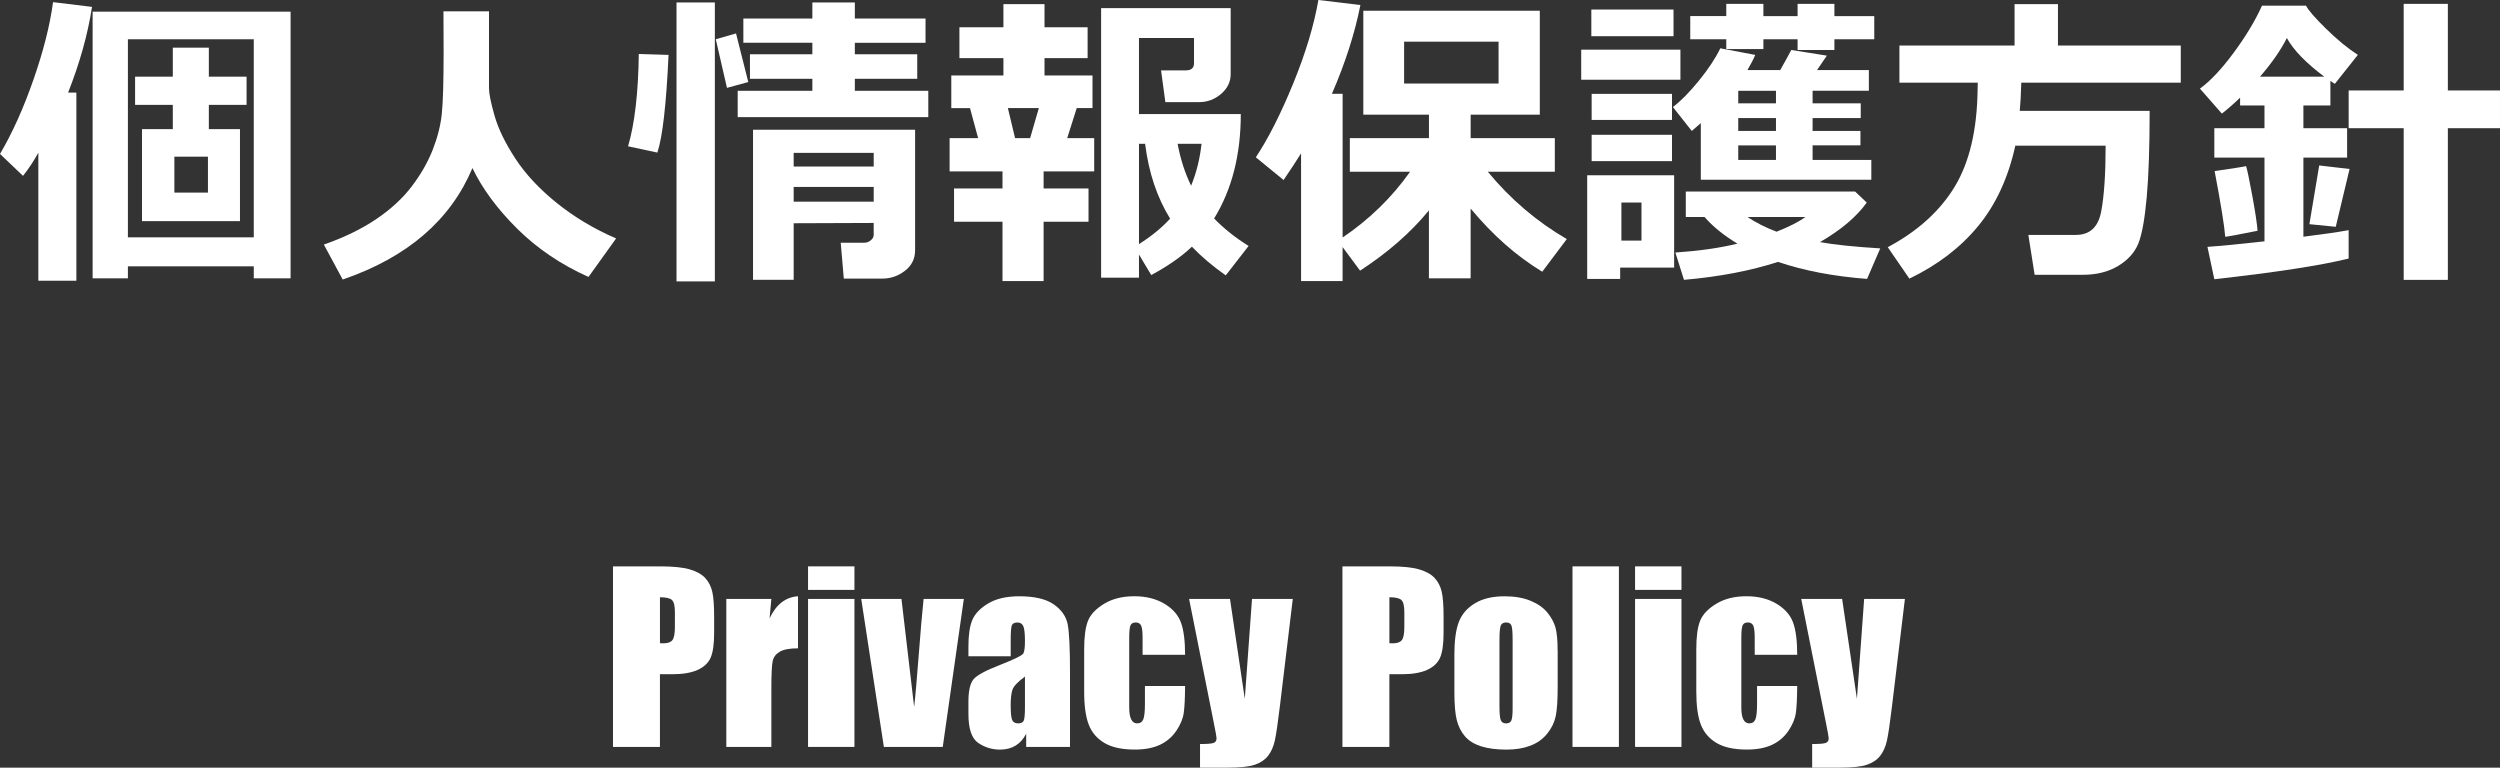 <?xml version="1.0" encoding="UTF-8"?><svg id="b" xmlns="http://www.w3.org/2000/svg" width="175.141" height="53.779" viewBox="0 0 175.141 53.779"><rect x="0" y="0" width="175.141" height="53.779" fill="#333333" stroke="none"/><defs><style>.d{fill:#fff;stroke-width:0px;}</style></defs><g id="c"><path class="d" d="m5.35,19.669h-2.664v-8.97c-.309.565-.666,1.106-1.074,1.622l-1.611-1.536c.866-1.468,1.648-3.207,2.347-5.216S3.502,1.755,3.717.15l2.729.333c-.294,1.919-.853,3.921-1.676,6.005h.58v13.181Zm12.429-1.01h-8.819v.838h-2.471V.816h13.868v18.681h-2.578v-.838Zm-8.819-2.03h8.819V2.75h-8.819v13.879Zm.988-1.139v-6.445h2.159v-1.697h-2.643v-1.977h2.643v-2.03h2.524v2.03h2.643v1.977h-2.643v1.697h2.181v6.445h-6.864Zm2.267-1.998h2.353v-2.514h-2.353v2.514Z"/><path class="d" d="m33.097,11.773c-1.533,3.652-4.562,6.256-9.088,7.81l-1.321-2.449c1.432-.501,2.66-1.1,3.685-1.794,1.023-.694,1.853-1.461,2.486-2.299s1.121-1.692,1.461-2.562.552-1.715.634-2.535c.082-.819.124-2.261.124-4.323l-.011-2.825h3.19v5.382c0,.38.13,1.025.392,1.938s.748,1.914,1.461,3.003,1.682,2.125,2.906,3.109c1.225.985,2.606,1.811,4.146,2.477l-1.934,2.696c-1.934-.867-3.599-1.993-4.995-3.379s-2.442-2.802-3.137-4.248Z"/><path class="d" d="m46.836,3.846c-.158,3.466-.419,5.747-.784,6.843l-2.052-.44c.465-1.583.716-3.738.752-6.467l2.084.064Zm3.244,15.866h-2.686V.172h2.686v19.54Zm2.342-13.965l-1.493.408-.784-3.405,1.418-.408.859,3.405Zm12.611,2.46h-13.353v-1.848h5.231v-.838h-4.372v-1.719h4.372v-.806h-4.834v-1.697h4.834V.172h2.976v1.128h4.952v1.697h-4.952v.806h4.372v1.719h-4.372v.838h5.146v1.848Zm-3.824,7.412l-5.607.021v3.964h-2.847v-10.517h11.354v8.443c0,.595-.236,1.074-.709,1.439s-.999.548-1.579.548h-2.707l-.215-2.514h1.665c.157,0,.304-.056.44-.167.136-.11.204-.237.204-.381v-.838Zm0-3.953v-.956h-5.607v.956h5.607Zm-5.607,2.46h5.607v-1.031h-5.607v1.031Z"/><path class="d" d="m73.111,19.69h-2.879v-4.157h-3.395v-2.331h3.395v-1.192h-3.706v-2.331h1.998l-.569-2.105h-1.311v-2.288h3.652v-1.214h-3.083V1.912h3.083V.29h2.879v1.622h3.019v2.159h-3.019v1.214h3.362v2.288h-1.106l-.666,2.105h1.891v2.331h-3.545v1.192h3.147v2.331h-3.147v4.157Zm-1.998-10.012h1.053l.612-2.105h-2.17l.505,2.105Zm8.68,9.775h-2.653V.569h9.077v4.619c0,.544-.225,1.008-.672,1.391-.447.384-.961.575-1.541.575h-2.363l-.301-2.224h1.74c.379,0,.569-.168.569-.505v-1.762h-3.856v5.328h7.133c0,2.851-.623,5.289-1.869,7.315.694.716,1.5,1.357,2.417,1.923l-1.601,2.062c-.91-.638-1.701-1.307-2.374-2.009-.717.688-1.665,1.35-2.847,1.987l-.859-1.439v1.622Zm0-9.378v7.025c.866-.544,1.593-1.139,2.181-1.783-.917-1.482-1.501-3.229-1.751-5.242h-.43Zm3.652,2.933c.372-.902.615-1.88.73-2.933h-1.676c.2,1.074.516,2.052.945,2.933Z"/><path class="d" d="m94.059,19.69h-2.911v-8.948c-.287.466-.695,1.089-1.225,1.869l-1.944-1.59c.881-1.332,1.754-3.058,2.621-5.178.866-2.12,1.453-4.067,1.762-5.844l2.943.354c-.395,1.991-1.061,4.064-1.998,6.22h.752v10.065c1.876-1.268,3.451-2.804,4.727-4.608h-4.222v-2.353h5.543v-1.644h-4.598V.752h12.364v7.283h-4.845v1.644h5.897v2.353h-4.694c1.59,1.927,3.434,3.498,5.532,4.716l-1.719,2.288c-1.798-1.089-3.47-2.563-5.017-4.426v4.888h-2.922v-4.759c-1.268,1.547-2.876,2.954-4.823,4.222l-1.225-1.654v2.385Zm10.925-13.836v-2.933h-6.617v2.933h6.617Z"/><path class="d" d="m117.724,5.586h-6.95v-2.105h6.95v2.105Zm-.44,13.159h-3.781v.795h-2.31v-7.262h6.091v6.467Zm-.043-16.21h-5.758V.666h5.758v1.869Zm-.107,5.865h-5.629v-1.826h5.629v1.826Zm0,2.89h-5.629v-1.848h5.629v1.848Zm-2.138,5.564v-2.664h-1.407v2.664h1.407Zm7.971-13.009c-.129.308-.312.662-.548,1.063h2.299c.229-.401.486-.87.773-1.407l2.492.397-.688,1.01h3.631v1.45h-3.942v.881h3.373v1.031h-3.373v.902h3.352v1.01h-3.352v1.021h4.114v1.386h-11.945v-3.964c-.201.179-.412.361-.634.548l-1.321-1.676c.537-.401,1.14-1.012,1.81-1.832.67-.819,1.173-1.58,1.51-2.282l2.449.462Zm7.81,10.345c-.702.988-1.794,1.912-3.276,2.771.967.179,2.374.326,4.222.44l-.924,2.138c-2.342-.18-4.423-.577-6.241-1.192-1.92.623-4.114,1.042-6.585,1.257l-.602-1.912c1.668-.114,3.118-.322,4.351-.623-.945-.565-1.716-1.188-2.31-1.869h-1.311v-1.783h11.859l.816.773Zm-7.24-10.753h-2.6v-.688h-2.524v-1.622h2.524V.269h2.6v.859h2.396V.269h2.578v.859h2.793v1.622h-2.793v.752h-2.578v-.752h-2.396v.688Zm.881,3.803v-.881h-2.643v.881h2.643Zm-2.643,1.934h2.643v-.902h-2.643v.902Zm2.643,1.01h-2.643v1.021h2.643v-1.021Zm.043,6.048c.902-.358,1.575-.702,2.02-1.031h-4.061c.615.408,1.296.752,2.041,1.031Z"/><path class="d" d="m141.604,5.79c-.021.802-.058,1.461-.107,1.977h9.099c0,2.507-.068,4.522-.204,6.048-.137,1.525-.332,2.604-.586,3.238s-.725,1.159-1.412,1.574-1.508.623-2.46.623h-3.395l-.44-2.793h3.33c.974,0,1.564-.544,1.772-1.633.207-1.089.312-2.628.312-4.619h-6.327c-.494,2.249-1.363,4.127-2.605,5.634-1.242,1.508-2.849,2.734-4.817,3.68l-1.515-2.202c2.084-1.11,3.645-2.52,4.684-4.228,1.038-1.708,1.575-3.979,1.611-6.815l.011-.483h-5.489v-2.6h8.067V.29h3.04v2.9h8.604v2.6h-11.172Z"/><path class="d" d="m164.538,18.111c-1.912.479-5.049.963-9.41,1.45l-.483-2.267c.931-.064,2.263-.193,3.996-.387v-5.865h-3.513v-2.062h3.513v-1.59h-1.708v-.548c-.43.415-.856.788-1.278,1.117l-1.536-1.751c.723-.522,1.509-1.357,2.357-2.503s1.513-2.249,1.993-3.309h3.083c.15.308.615.845,1.396,1.611.78.767,1.525,1.379,2.234,1.837l-1.611,2.03c-.051-.028-.154-.097-.312-.204v1.719h-1.891v1.59h3.062v2.062h-3.062v5.543c1.389-.172,2.445-.326,3.169-.462v1.987Zm-6.381-1.944c-1.396.279-2.148.419-2.256.419h-.011c-.051-.724-.298-2.256-.741-4.598,1.468-.215,2.202-.333,2.202-.354.086.272.232.972.44,2.1.207,1.128.329,1.939.365,2.434Zm.172-10.796h4.501c-1.282-.96-2.156-1.862-2.621-2.707-.43.853-1.057,1.755-1.88,2.707Zm6.273,6.467l-.967,4.05-1.848-.183.688-4.114,2.127.247Zm6.886,7.767h-3.094v-10.624h-3.856v-2.643h3.856V.269h3.094v6.069h3.652v2.643h-3.652v10.624Z"/><path class="d" d="m42.945,39.678h3.312c.896,0,1.584.07,2.066.211.481.141.844.344,1.086.609s.406.587.492.965c.086.378.129.962.129,1.754v1.102c0,.808-.083,1.396-.25,1.766-.167.37-.473.654-.918.852-.445.198-1.027.297-1.746.297h-.883v5.094h-3.289v-12.648Zm3.289,2.164v3.219c.094.005.174.008.242.008.302,0,.512-.074.629-.223s.176-.457.176-.926v-1.039c0-.432-.068-.713-.203-.844-.136-.13-.417-.195-.844-.195Z"/><path class="d" d="m54.039,41.959l-.125,1.363c.458-.977,1.122-1.493,1.992-1.551v3.648c-.578,0-1.003.078-1.273.234-.271.156-.438.374-.5.652-.062.279-.094.921-.094,1.926v4.094h-3.156v-10.367h3.156Z"/><path class="d" d="m59.859,39.678v1.648h-3.25v-1.648h3.25Zm0,2.281v10.367h-3.25v-10.367h3.25Z"/><path class="d" d="m67.523,41.959l-1.477,10.367h-4.125l-1.586-10.367h2.818l.889,7.57c.069-.557.188-1.913.356-4.069.089-1.204.191-2.371.306-3.501h2.818Z"/><path class="d" d="m70.805,45.975h-2.961v-.695c0-.802.092-1.42.277-1.855.185-.435.556-.819,1.113-1.152.557-.333,1.281-.5,2.172-.5,1.067,0,1.872.189,2.414.566.542.378.867.841.977,1.391.109.55.164,1.681.164,3.395v5.203h-3.07v-.924c-.193.371-.441.648-.746.833s-.668.278-1.09.278c-.552,0-1.059-.155-1.52-.465s-.691-.988-.691-2.035v-.852c0-.776.122-1.305.367-1.586.245-.281.852-.609,1.82-.984,1.036-.406,1.591-.68,1.664-.82.073-.141.109-.427.109-.859,0-.542-.041-.895-.121-1.059-.081-.164-.215-.246-.402-.246-.214,0-.347.069-.398.207-.052.138-.078.496-.078,1.074v1.086Zm1,1.422c-.505.37-.798.68-.879.93-.081.25-.121.609-.121,1.078,0,.537.035.883.105,1.039s.209.234.418.234c.198,0,.327-.061.387-.184.06-.122.09-.444.09-.965v-2.133Z"/><path class="d" d="m83.023,45.873h-2.977v-1.195c0-.417-.034-.699-.102-.848-.068-.148-.193-.223-.375-.223s-.305.065-.367.195c-.062.13-.094.422-.094.875v4.891c0,.37.047.647.141.832.094.185.231.277.414.277.213,0,.358-.096.434-.289.075-.192.113-.557.113-1.094v-1.234h2.812c-.005.828-.035,1.449-.09,1.863s-.229.839-.523,1.273c-.294.435-.679.763-1.152.984-.474.221-1.06.332-1.758.332-.891,0-1.597-.152-2.117-.457-.521-.305-.89-.731-1.105-1.281-.216-.549-.324-1.329-.324-2.34v-2.945c0-.88.088-1.544.266-1.992.177-.448.555-.848,1.133-1.199s1.281-.527,2.109-.527c.823,0,1.526.175,2.109.523.583.349.971.789,1.164,1.32.192.531.289,1.284.289,2.258Z"/><path class="d" d="m90.568,41.959l-.902,7.5c-.143,1.188-.262,1.998-.358,2.43-.097.433-.257.789-.48,1.07-.224.281-.535.488-.934.621s-1.035.199-1.91.199h-1.914v-1.656c.49,0,.806-.024.947-.074.141-.049.211-.16.211-.332,0-.083-.065-.445-.195-1.086l-1.729-8.672h2.865l1.037,7,.506-7h2.855Z"/><path class="d" d="m94.047,39.678h3.312c.896,0,1.584.07,2.066.211.481.141.844.344,1.086.609s.406.587.492.965c.086.378.129.962.129,1.754v1.102c0,.808-.084,1.396-.25,1.766-.167.37-.473.654-.918.852-.445.198-1.027.297-1.746.297h-.883v5.094h-3.289v-12.648Zm3.289,2.164v3.219c.094.005.174.008.242.008.302,0,.512-.074.629-.223s.176-.457.176-.926v-1.039c0-.432-.068-.713-.203-.844-.136-.13-.417-.195-.844-.195Z"/><path class="d" d="m109.125,45.6v2.539c0,.933-.047,1.616-.141,2.051-.094.435-.295.841-.602,1.219-.308.378-.702.656-1.184.836-.482.18-1.035.27-1.66.27-.698,0-1.289-.077-1.773-.23s-.861-.385-1.129-.695c-.269-.31-.46-.685-.574-1.125-.115-.44-.172-1.1-.172-1.98v-2.656c0-.963.104-1.716.312-2.258.208-.542.583-.977,1.125-1.305.541-.328,1.234-.492,2.078-.492.708,0,1.316.105,1.824.316s.899.486,1.176.824c.275.339.465.688.566,1.047s.152.906.152,1.641Zm-3.156-.781c0-.531-.029-.866-.086-1.004-.058-.138-.18-.207-.367-.207s-.312.069-.375.207c-.062.138-.094.473-.094,1.004v4.68c0,.49.031.809.094.957s.185.223.367.223c.188,0,.311-.067.371-.203.06-.135.09-.427.09-.875v-4.781Z"/><path class="d" d="m113.414,39.678v12.648h-3.25v-12.648h3.25Z"/><path class="d" d="m117.797,39.678v1.648h-3.25v-1.648h3.25Zm0,2.281v10.367h-3.25v-10.367h3.25Z"/><path class="d" d="m125.906,45.873h-2.977v-1.195c0-.417-.034-.699-.102-.848-.068-.148-.193-.223-.375-.223-.183,0-.305.065-.367.195-.062.13-.094.422-.094.875v4.891c0,.37.047.647.141.832.094.185.231.277.414.277.213,0,.357-.096.434-.289.075-.192.113-.557.113-1.094v-1.234h2.812c-.006.828-.035,1.449-.09,1.863s-.229.839-.523,1.273c-.295.435-.679.763-1.152.984-.475.221-1.061.332-1.758.332-.891,0-1.597-.152-2.117-.457-.521-.305-.89-.731-1.105-1.281-.217-.549-.324-1.329-.324-2.34v-2.945c0-.88.088-1.544.266-1.992.177-.448.555-.848,1.133-1.199s1.281-.527,2.109-.527c.822,0,1.525.175,2.109.523.583.349.971.789,1.164,1.32.192.531.289,1.284.289,2.258Z"/><path class="d" d="m133.451,41.959l-.902,7.5c-.143,1.188-.262,1.998-.358,2.43-.097.433-.257.789-.48,1.07s-.535.488-.934.621-1.035.199-1.909.199h-1.914v-1.656c.49,0,.806-.024.946-.074.142-.049.212-.16.212-.332,0-.083-.065-.445-.195-1.086l-1.729-8.672h2.865l1.037,7,.506-7h2.855Z"/></g></svg>
